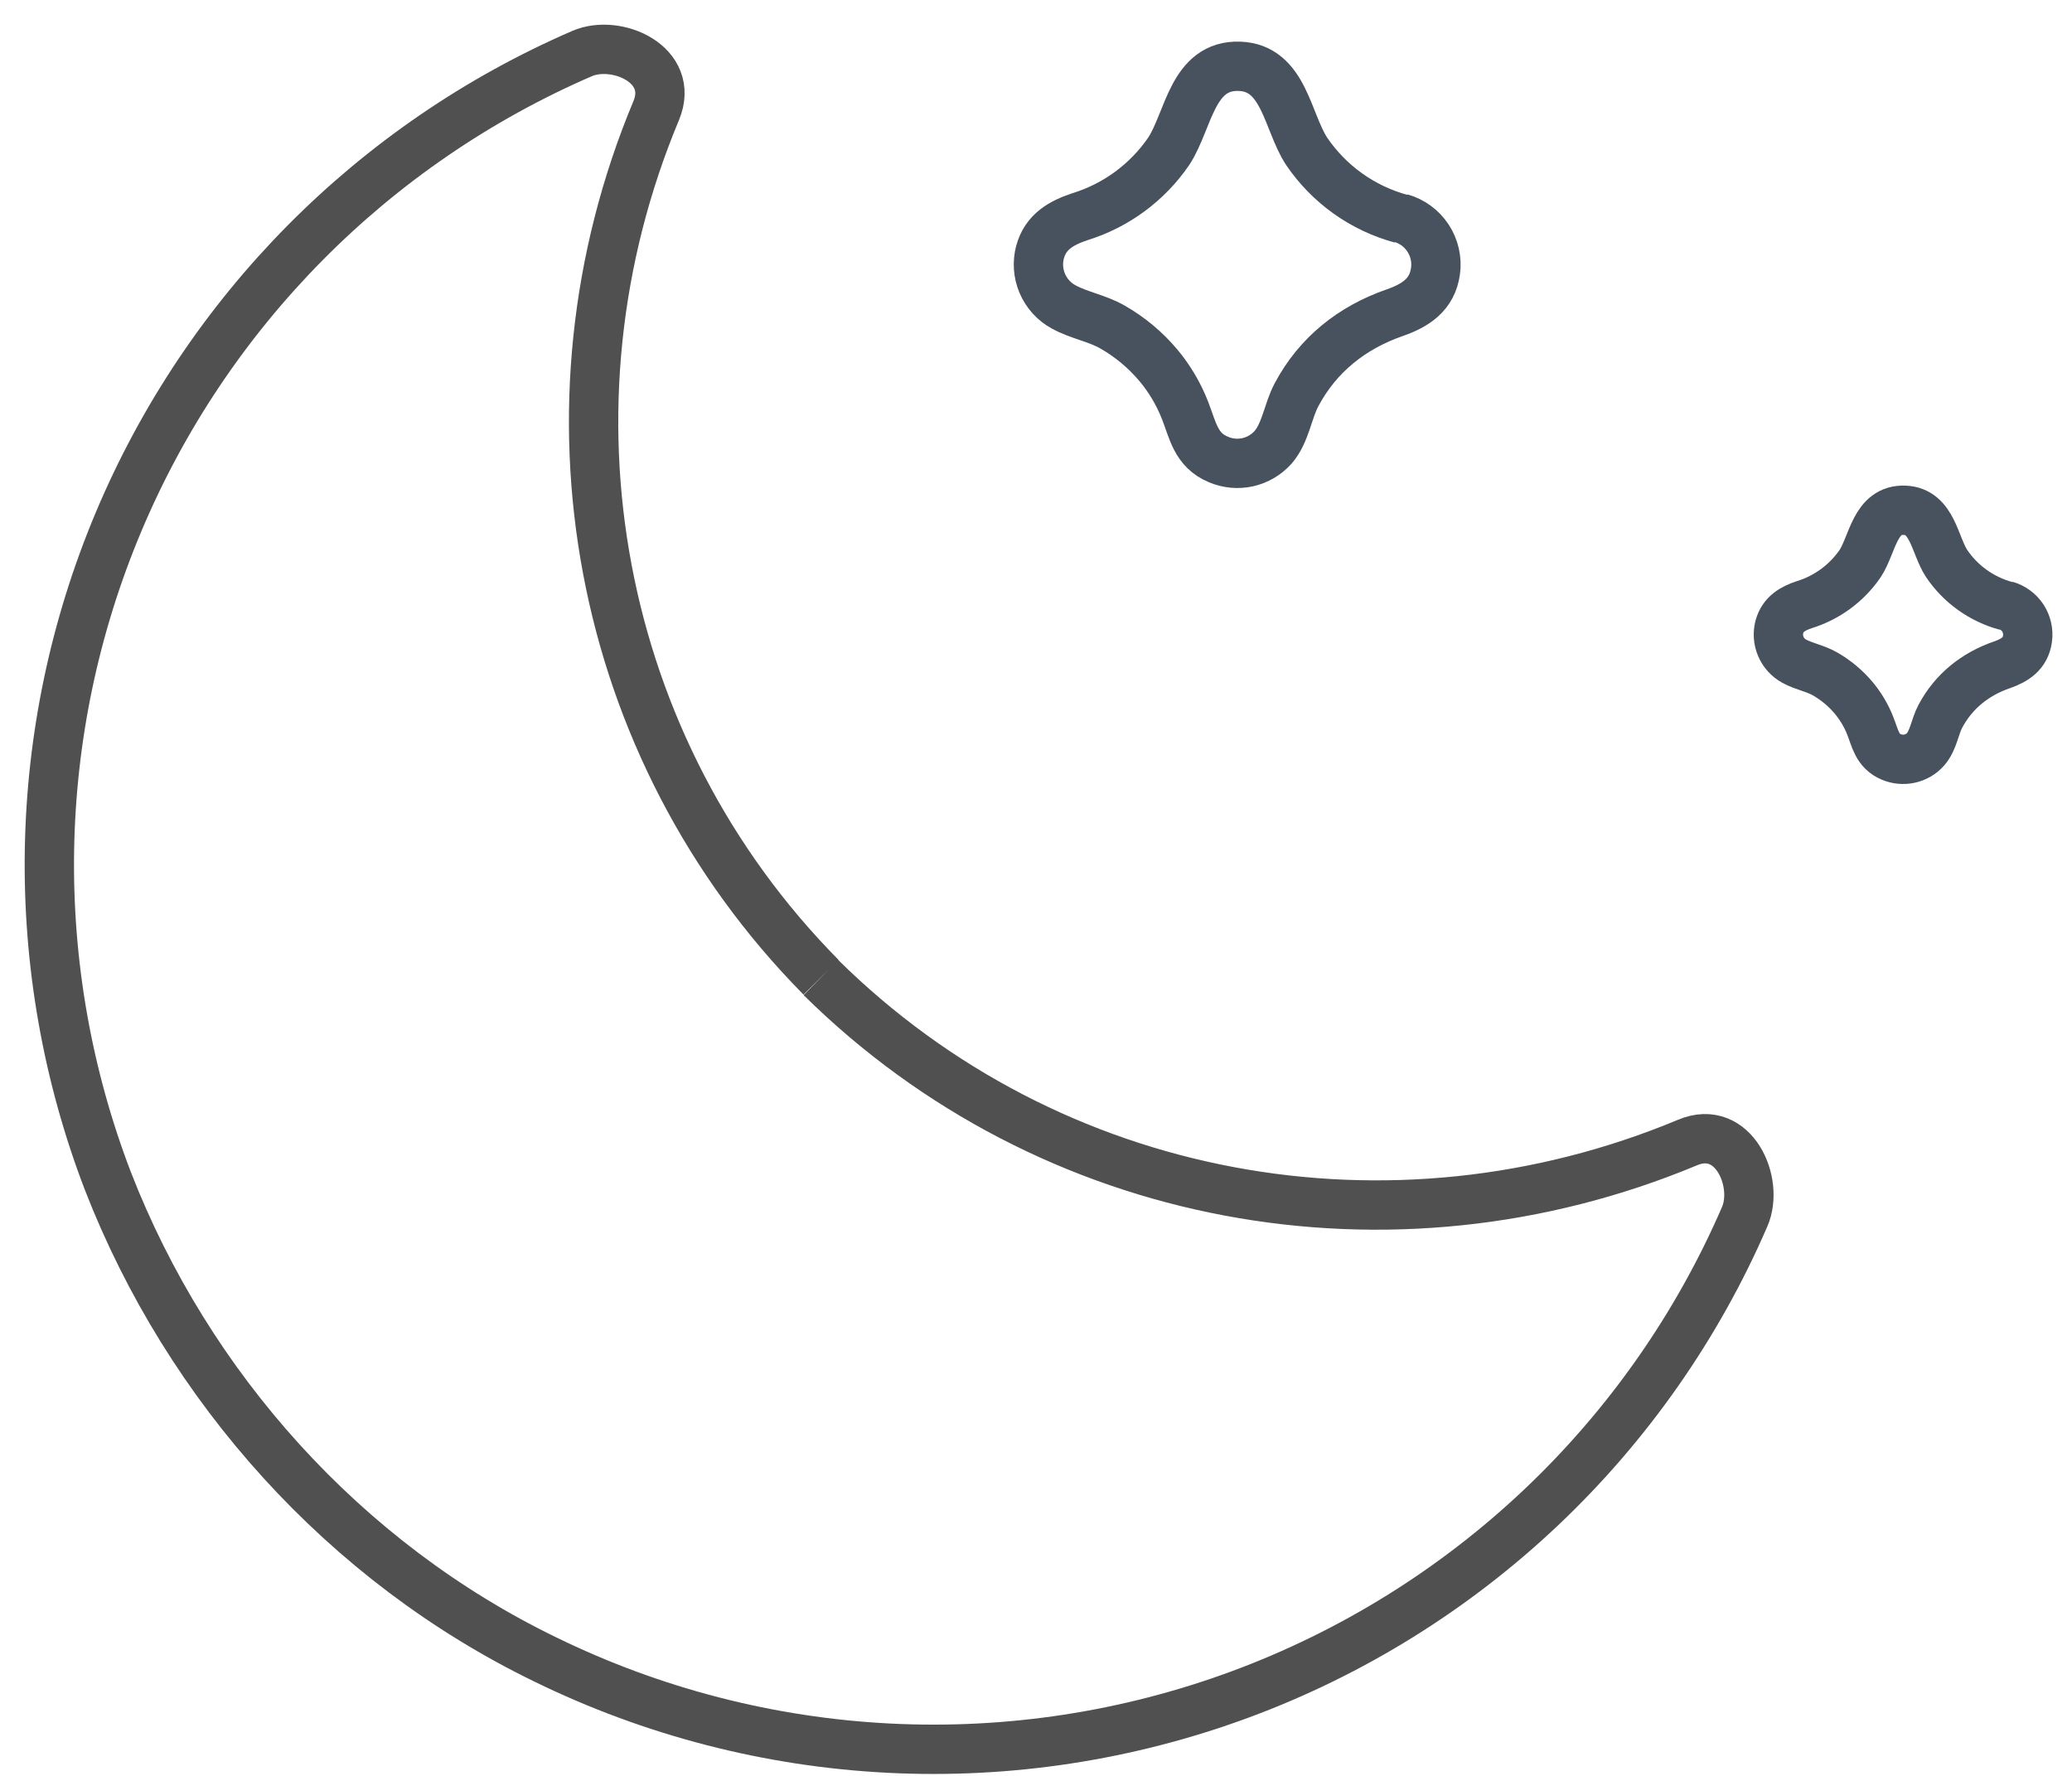 <svg width="42" height="36" viewBox="0 0 42 36" fill="none" xmlns="http://www.w3.org/2000/svg">
<path d="M28.402 4.434C27.62 4.222 26.94 3.737 26.485 3.066C26.091 2.464 26.029 1.379 25.129 1.344C24.163 1.307 24.098 2.445 23.691 3.066C23.257 3.7 22.621 4.168 21.887 4.394C21.512 4.52 21.196 4.696 21.082 5.11C21.026 5.321 21.042 5.545 21.128 5.746C21.214 5.947 21.364 6.114 21.556 6.219C21.871 6.393 22.234 6.448 22.552 6.63C22.906 6.832 23.221 7.096 23.483 7.408C23.709 7.679 23.889 7.983 24.018 8.311C24.18 8.722 24.238 9.124 24.697 9.314C24.885 9.395 25.093 9.414 25.292 9.37C25.491 9.325 25.671 9.219 25.807 9.066C26.06 8.773 26.101 8.341 26.281 8.002C26.713 7.189 27.408 6.639 28.269 6.34C28.691 6.193 29.033 5.975 29.098 5.494C29.13 5.261 29.076 5.024 28.947 4.827C28.818 4.63 28.622 4.486 28.395 4.422" stroke="#47525E"/>
<path d="M40.661 12.282C40.171 12.149 39.744 11.845 39.459 11.424C39.212 11.046 39.173 10.366 38.608 10.344C38.003 10.32 37.961 11.034 37.706 11.424C37.434 11.821 37.035 12.115 36.575 12.257C36.339 12.336 36.141 12.447 36.069 12.706C36.034 12.839 36.044 12.979 36.098 13.105C36.152 13.232 36.247 13.336 36.367 13.402C36.565 13.511 36.792 13.546 36.992 13.66C37.214 13.787 37.412 13.952 37.576 14.148C37.717 14.318 37.831 14.509 37.911 14.714C38.013 14.972 38.05 15.224 38.337 15.344C38.455 15.394 38.586 15.406 38.711 15.378C38.836 15.35 38.949 15.284 39.033 15.188C39.193 15.004 39.218 14.733 39.331 14.521C39.602 14.011 40.038 13.665 40.578 13.478C40.843 13.386 41.058 13.249 41.098 12.947C41.118 12.801 41.084 12.652 41.004 12.528C40.923 12.405 40.8 12.315 40.657 12.274" stroke="#47525E"/>
<path d="M16.643 19.811C12.055 15.167 10.792 8.249 13.301 2.243C13.691 1.309 12.496 0.783 11.798 1.086C7.559 2.922 4.193 6.323 2.402 10.582C0.611 14.84 0.533 19.625 2.186 23.939C3.814 28.128 6.989 31.668 11.049 33.638C13.226 34.703 15.595 35.315 18.015 35.438C20.435 35.561 22.855 35.191 25.128 34.353C27.401 33.514 29.48 32.222 31.24 30.557C33 28.891 34.404 26.886 35.366 24.663C35.667 23.967 35.141 22.769 34.209 23.16C28.198 25.668 21.287 24.406 16.641 19.817" stroke="#505050"/>
</svg>
